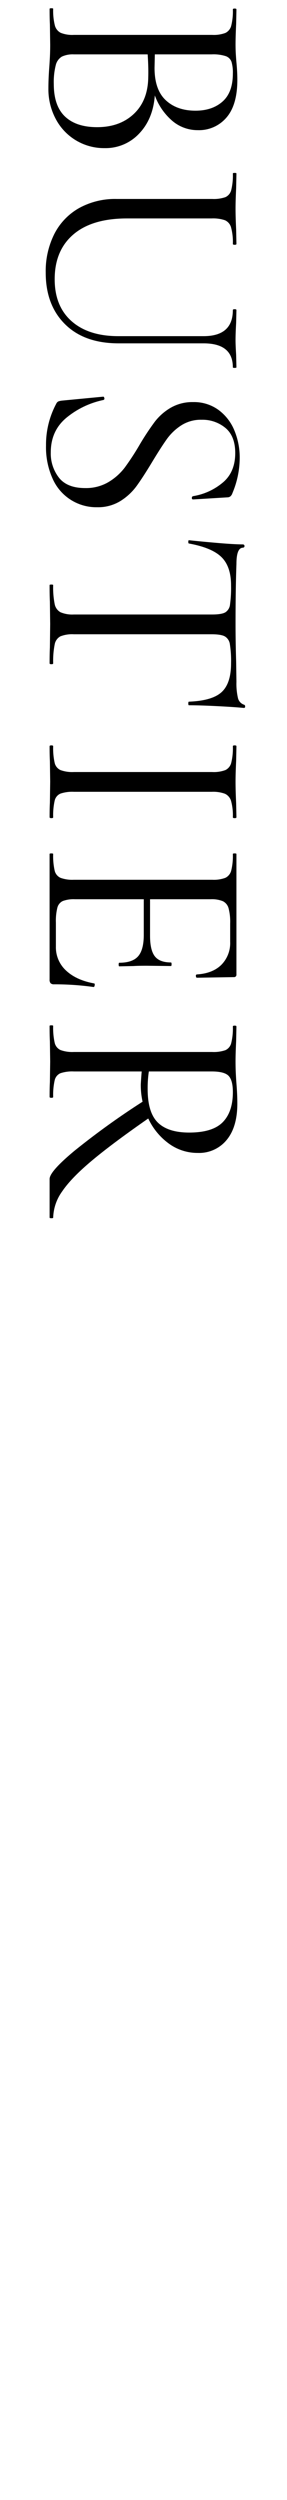 <svg xmlns="http://www.w3.org/2000/svg" width="130" height="1130" viewBox="0 0 130 1130">
  <defs>
    <style>
      .cls-1 {
        fill-rule: evenodd;
      }
    </style>
  </defs>
  <path id="_BUSTIER_のコピー" data-name=" BUSTIER のコピー" class="cls-1" d="M70.132,43.125a27.466,27.466,0,0,0,7.922,11.509,17.676,17.676,0,0,0,11.578,4.2,16.316,16.316,0,0,0,12.932-5.687q4.941-5.687,4.943-17.06,0-3.656-.407-7.853-0.137-1.491-.27-3.588t-0.136-4.536q0-3.523.271-9.207L107.1,4.265q0-.406-0.812-0.406t-0.813.406a26.737,26.737,0,0,1-.744,7.379,5.012,5.012,0,0,1-2.641,3.25,15.02,15.02,0,0,1-5.958.88h-62.7a14.057,14.057,0,0,1-5.958-.948,5.261,5.261,0,0,1-2.64-3.385,27.424,27.424,0,0,1-.745-7.447c0-.182-0.271-0.271-0.812-0.271s-0.812.089-.812,0.271q0,4.468.135,6.905l0.135,9.207q0,3.113-.135,5.687t-0.271,4.468q-0.406,5.281-.406,9.749a28.507,28.507,0,0,0,3.318,13.743,24.672,24.672,0,0,0,22.14,13.2,20.792,20.792,0,0,0,15.64-6.567q6.3-6.569,7.109-17.264h0Zm35.342-9.884q0,8.53-4.671,12.66t-12.255,4.13q-8.4,0-13.474-4.739T70,30.668l0.135-6.093H95.86a18.279,18.279,0,0,1,6.432.812,4.265,4.265,0,0,1,2.573,2.573,17.171,17.171,0,0,1,.609,5.281h0ZM24.363,37.98a30.9,30.9,0,0,1,.88-8.463,6.185,6.185,0,0,1,2.776-3.927,11.672,11.672,0,0,1,5.416-1.015H66.882q0.406,5.957.271,10.291-0.136,10.561-6.5,16.587T44,57.478q-9.48,0-14.557-4.807T24.363,37.98h0ZM92.2,151.944H53.612q-13.542,0-21.192-6.77t-7.651-18.956q0-13,8.463-20.243t24.306-7.243H95.86a16.724,16.724,0,0,1,6.026.813,4.963,4.963,0,0,1,2.776,3.25,25.245,25.245,0,0,1,.812,7.447q0,0.4.813,0.406t0.812-.406l-0.135-6.5q-0.273-5.686-.271-9.478,0-3.522.271-9.207l0.135-6.635c0-.182-0.27-0.271-0.812-0.271s-0.813.089-.813,0.271a27.414,27.414,0,0,1-.744,7.515,4.776,4.776,0,0,1-2.641,3.182,16.147,16.147,0,0,1-5.958.812H52.8a33.715,33.715,0,0,0-16.994,4.13,28.061,28.061,0,0,0-11.171,11.645,37.344,37.344,0,0,0-3.927,17.534q0,14.624,8.734,23.289t24.306,8.666H92.2q13.269,0,13.27,10.832c0,0.18.271,0.271,0.813,0.271s0.812-.091.812-0.271l-0.135-5.687q-0.273-4.335-.271-6.635,0-2.843.271-7.718l0.135-5.822q0-.406-0.812-0.406t-0.813.406q0,11.78-13.27,11.78h0Zm-0.948,37.791a16.29,16.29,0,0,1,10.9,3.724q4.4,3.721,4.4,11.306,0,8.936-6.026,13.675a27.747,27.747,0,0,1-13.067,5.822,0.724,0.724,0,0,0-.542.813,0.547,0.547,0,0,0,.542.677l15.572-.948q1.624,0,2.3-2.031a41.115,41.115,0,0,0,3.25-15.842,31.877,31.877,0,0,0-2.37-12.254,21.731,21.731,0,0,0-7.177-9.342,18.8,18.8,0,0,0-11.578-3.588,19.509,19.509,0,0,0-10.156,2.572,24.846,24.846,0,0,0-7.177,6.3,117.575,117.575,0,0,0-6.771,10.223,117.257,117.257,0,0,1-6.838,10.494,26.03,26.03,0,0,1-7.38,6.567,20,20,0,0,1-10.562,2.708q-8.125,0-11.849-4.672a17.769,17.769,0,0,1-3.724-11.441q0-9.749,7.041-15.639A38.816,38.816,0,0,1,46.841,180.8a0.644,0.644,0,0,0,.406-0.88q-0.137-.747-0.677-0.61L28.155,181.07a7.481,7.481,0,0,0-1.625.338,1.932,1.932,0,0,0-.948.88,39.134,39.134,0,0,0-4.739,19.092,34.38,34.38,0,0,0,3.047,15.1A21.6,21.6,0,0,0,44,229.272,19.277,19.277,0,0,0,54.492,226.5a26.333,26.333,0,0,0,7.245-6.635Q64.58,216,68.913,208.827q3.926-6.5,6.568-10.223a24.183,24.183,0,0,1,6.567-6.3,16.412,16.412,0,0,1,9.208-2.573h0Zm13.406,74.886a54.521,54.521,0,0,1-.474,8.666,4.731,4.731,0,0,1-2.167,3.52q-1.694.946-5.89,0.948h-62.7a13.668,13.668,0,0,1-6.026-1.015,5.365,5.365,0,0,1-2.64-3.724,38.525,38.525,0,0,1-.677-8.53c0-.182-0.271-0.271-0.812-0.271s-0.812.089-.812,0.271q0,4.737.135,7.447l0.135,10.155L22.6,292.649q-0.136,2.707-.135,7.176,0,0.406.813,0.407t0.812-.407a38.5,38.5,0,0,1,.677-8.53,5.181,5.181,0,0,1,2.573-3.656,14.464,14.464,0,0,1,6.094-.947H95.86q4.2,0,5.958.947a4.843,4.843,0,0,1,2.3,3.521,47.765,47.765,0,0,1,.542,8.665q0,9.071-4.265,13t-14.828,4.333c-0.182,0-.271.271-0.271,0.812s0.089,0.813.271,0.813q5.008,0,13,.406T110.485,320a0.547,0.547,0,0,0,.541-0.677,0.725,0.725,0,0,0-.541-0.812,4.156,4.156,0,0,1-2.709-3.047,28.45,28.45,0,0,1-.677-7.244l-0.135-9.207q-0.273-8.937-.271-16.925,0-15.709.406-27.216,0-7.311,2.979-7.311a0.748,0.748,0,0,0,0-1.49q-3.928,0-11.78-.677t-12.729-1.218c-0.182,0-.271.247-0.271,0.744s0.089,0.745.271,0.745q10.426,1.895,14.76,6.161t4.333,12.795h0ZM33.436,357.9H95.86a15.5,15.5,0,0,1,6.026.88,5.178,5.178,0,0,1,2.776,3.249,24.532,24.532,0,0,1,.812,7.38q0,0.405.813,0.406t0.812-.406l-0.135-6.364q-0.273-5.686-.271-9.749,0-3.655.271-9.343l0.135-6.634q0-.406-0.812-0.407t-0.813.407a27.407,27.407,0,0,1-.744,7.514,5.011,5.011,0,0,1-2.641,3.25,15.022,15.022,0,0,1-5.958.88h-62.7a15.551,15.551,0,0,1-6.026-.88,4.761,4.761,0,0,1-2.64-3.25,29.892,29.892,0,0,1-.677-7.514q0-.406-0.812-0.407t-0.812.407q0,4.194.135,6.634l0.135,9.343L22.6,362.905q-0.136,2.438-.135,6.5,0,0.405.813,0.406t0.812-.406a29.874,29.874,0,0,1,.677-7.515,4.543,4.543,0,0,1,2.64-3.182,16.711,16.711,0,0,1,6.026-.812h0Zm9.208,86.613q-8.125-1.493-12.729-5.823a14.257,14.257,0,0,1-4.6-10.832V417.022a24.557,24.557,0,0,1,.677-6.77,4.567,4.567,0,0,1,2.437-2.979,14.08,14.08,0,0,1,5.552-.812H65.122v16.113q0,6.768-2.573,9.681t-8.531,2.911c-0.182,0-.271.271-0.271,0.812s0.089,0.813.271,0.813l6.5-.136q2.031-.136,5.958-0.135l10.968,0.135c0.18,0,.271-0.27.271-0.812s-0.091-.812-0.271-0.812q-5.148,0-7.312-2.776t-2.167-9.275V406.461H95.454a13.144,13.144,0,0,1,5.484.88,5.01,5.01,0,0,1,2.573,3.114,23.89,23.89,0,0,1,.745,6.973v8.26a13.966,13.966,0,0,1-4,10.426q-4,3.925-11.171,4.333a0.661,0.661,0,0,0-.338.812c0.044,0.451.2,0.677,0.474,0.677l16.656-.271a1.077,1.077,0,0,0,1.218-1.218V386.015c0-.182-0.27-0.27-0.812-0.27s-0.813.088-.813,0.27a27.411,27.411,0,0,1-.744,7.515,5.013,5.013,0,0,1-2.641,3.25,15.022,15.022,0,0,1-5.958.88h-62.7a15.551,15.551,0,0,1-6.026-.88,4.763,4.763,0,0,1-2.64-3.25,29.9,29.9,0,0,1-.677-7.515c0-.182-0.271-0.27-0.812-0.27s-0.812.088-.812,0.27v56.733a2.367,2.367,0,0,0,.474,1.693,2.144,2.144,0,0,0,1.557.474,126.434,126.434,0,0,1,17.874,1.218,0.446,0.446,0,0,0,.406-0.338,2.017,2.017,0,0,0,.135-0.745c0-.362-0.091-0.541-0.271-0.541h0ZM24.092,550.378a21.159,21.159,0,0,1,4.062-11.847q4.062-6.027,13.338-13.811t25.66-19.159a29.38,29.38,0,0,0,9.276,11.306,21.974,21.974,0,0,0,13.2,4.265,16.1,16.1,0,0,0,13-5.822q4.875-5.824,4.875-16.519,0-4.062-.407-9.072-0.137-1.761-.27-4.333t-0.136-5.552q0-3.522.271-9.207l0.135-6.634q0-.406-0.812-0.407t-0.813.407a27.407,27.407,0,0,1-.744,7.514,4.773,4.773,0,0,1-2.641,3.182,16.136,16.136,0,0,1-5.958.813h-62.7a15.551,15.551,0,0,1-6.026-.88,4.788,4.788,0,0,1-2.64-3.318,30.763,30.763,0,0,1-.677-7.582c0-.182-0.271-0.271-0.812-0.271s-0.812.089-.812,0.271q0,4.469.135,6.905l0.135,9.207L22.6,489.177q-0.136,2.438-.135,6.635,0,0.407.813,0.406t0.812-.406a29.874,29.874,0,0,1,.677-7.515,4.569,4.569,0,0,1,2.573-3.182,16.655,16.655,0,0,1,6.094-.812H64.174q-0.406,5.28-.406,6.093a34.854,34.854,0,0,0,.812,7.582,349.02,349.02,0,0,0-30.874,22.206q-11.241,9.342-11.239,12.728v17.466c0,0.18.271,0.271,0.813,0.271s0.812-.091.812-0.271h0ZM67.424,484.3H95.86q5.821,0,7.719,2.031t1.9,7.311q0,8.937-4.6,13.608T85.7,511.925q-9.616,0-14.218-4.536t-4.6-15.1a51.157,51.157,0,0,1,.542-7.988h0Z"/>
</svg>
